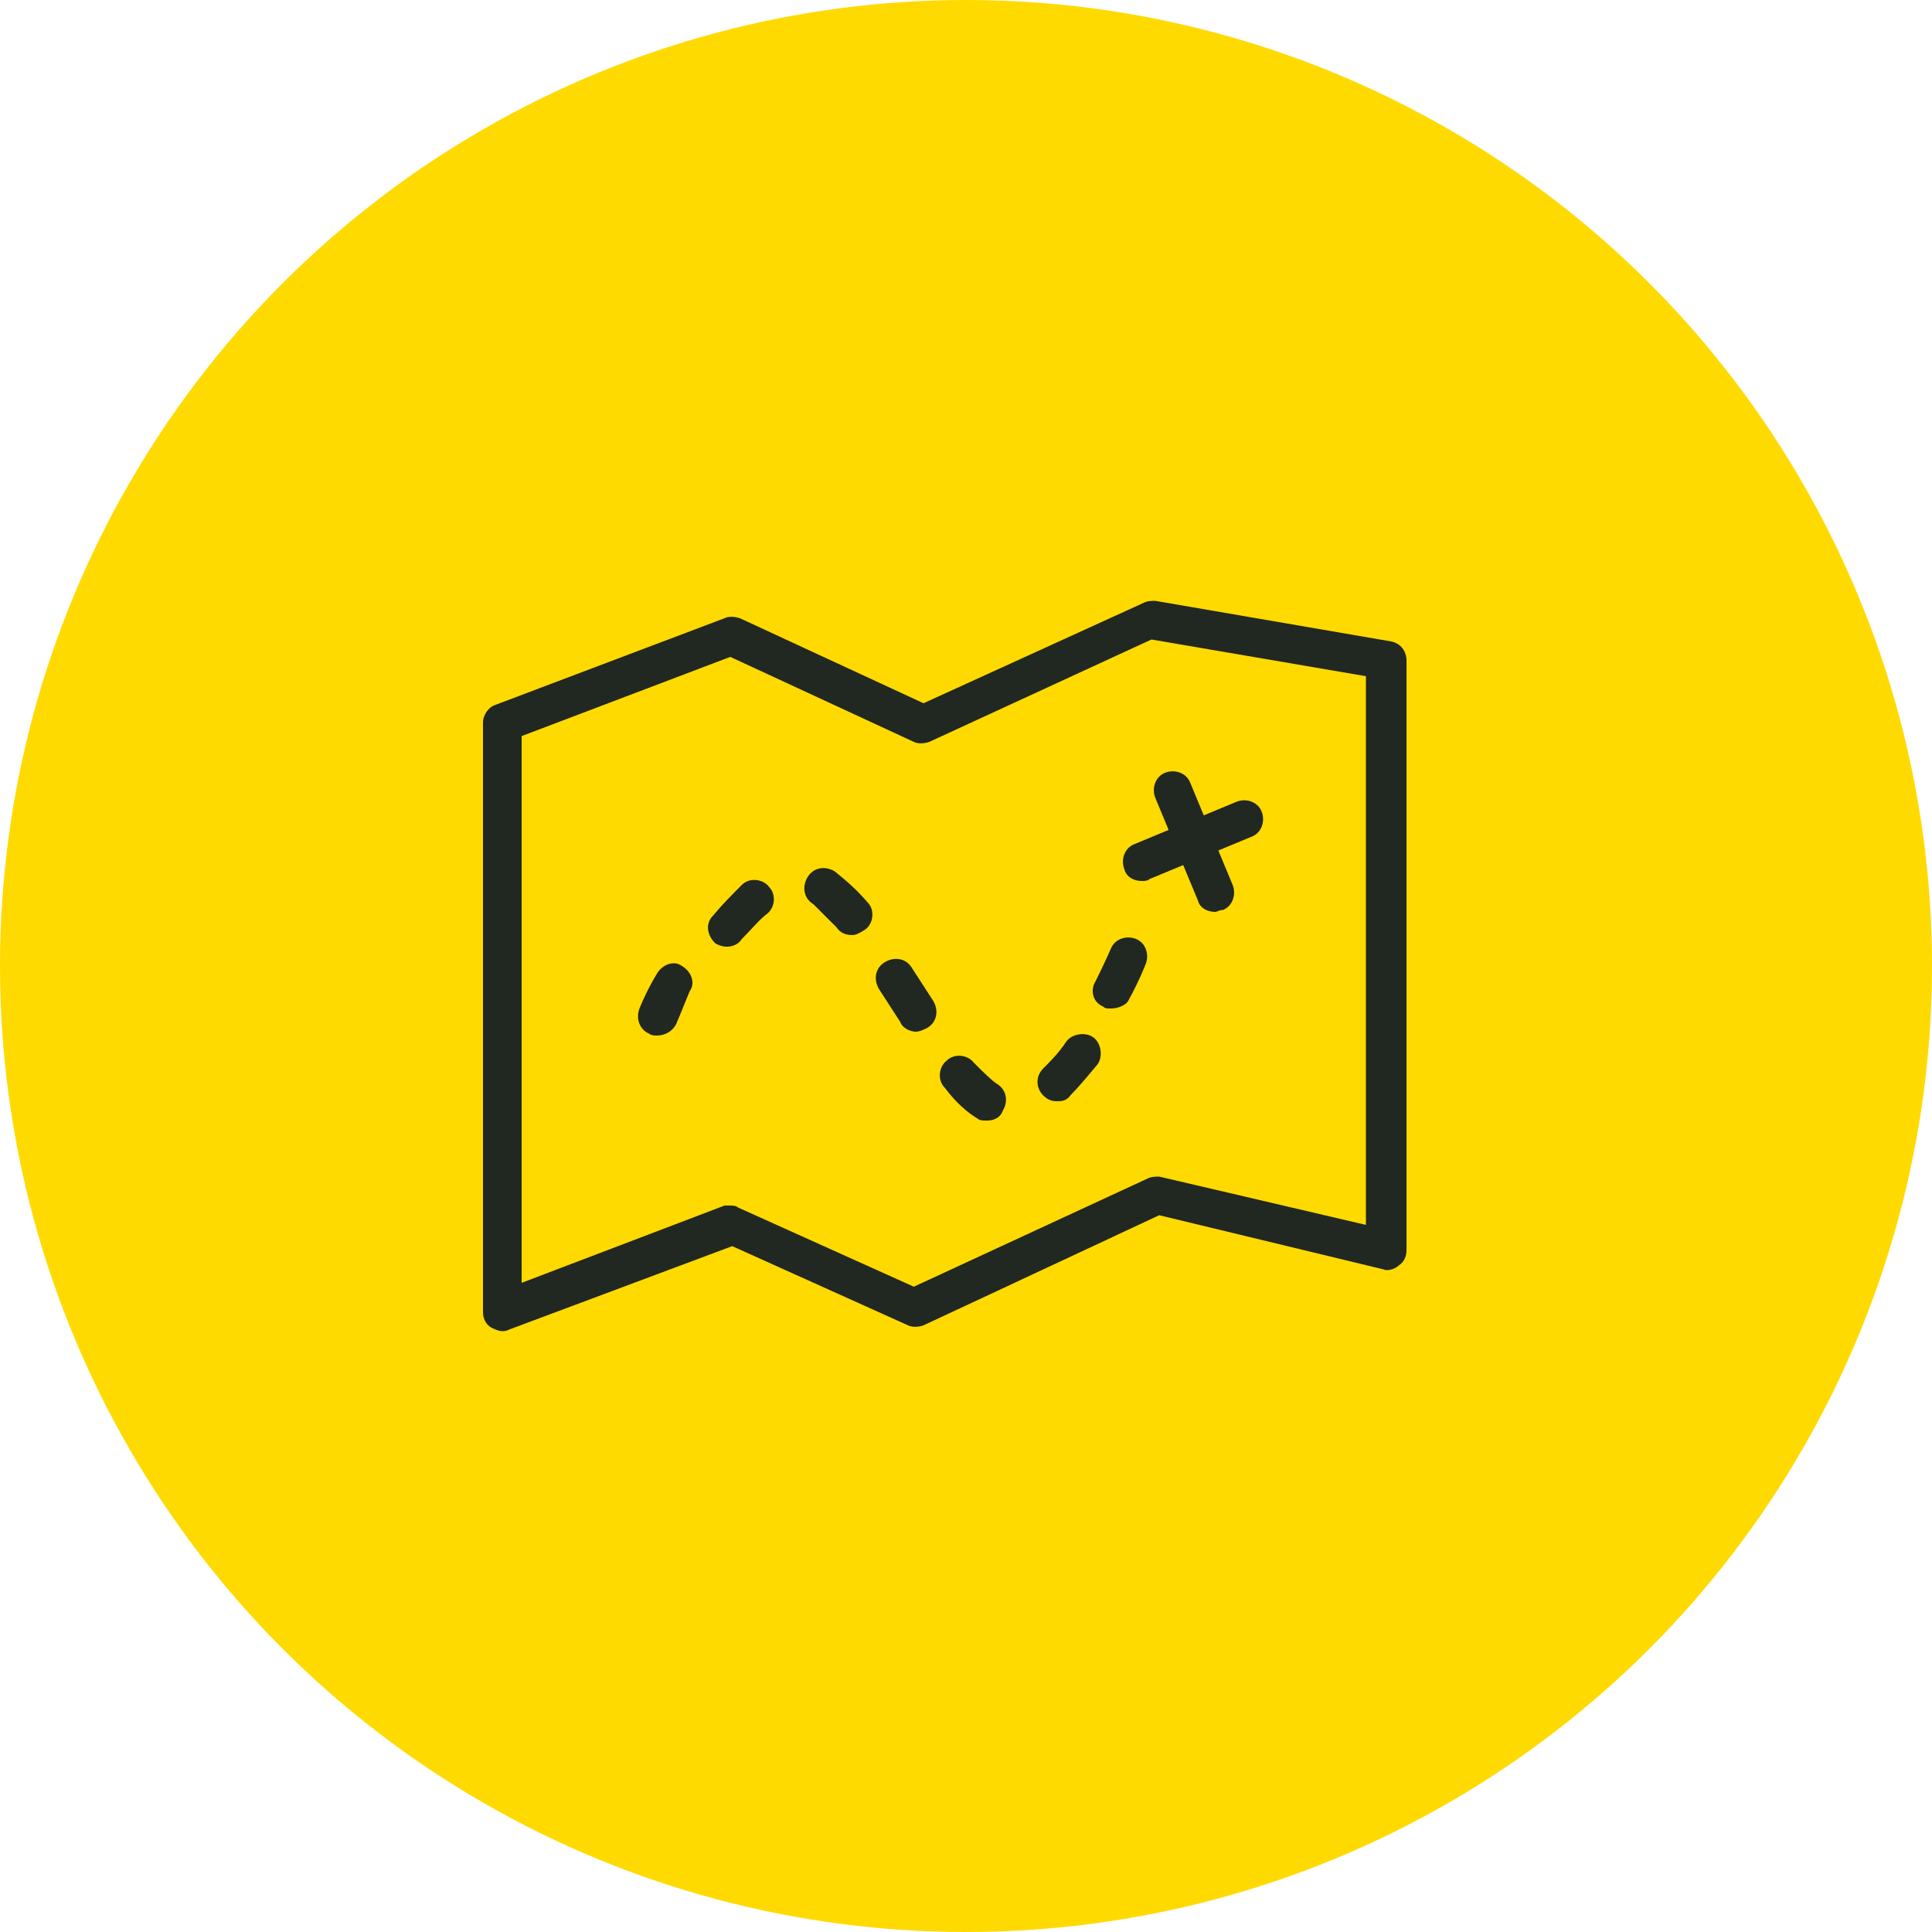 <?xml version="1.0" encoding="UTF-8"?>
<!-- Generator: Adobe Illustrator 28.1.0, SVG Export Plug-In . SVG Version: 6.00 Build 0)  -->
<svg xmlns="http://www.w3.org/2000/svg" xmlns:xlink="http://www.w3.org/1999/xlink" version="1.1" id="Layer_1" x="0px" y="0px" viewBox="0 0 100 100" style="enable-background:new 0 0 100 100;" xml:space="preserve">
<style type="text/css">
	.st0{fill:#FFDA00;}
	.st1{fill:none;stroke:#212721;stroke-width:2;stroke-linecap:round;stroke-miterlimit:10;}
	.st2{fill:#212721;}
	.st3{fill:none;stroke:#212721;stroke-width:2;stroke-linecap:round;stroke-linejoin:round;}
	.st4{fill:none;stroke:#212721;stroke-width:2;stroke-linecap:round;stroke-linejoin:round;stroke-miterlimit:10;}
</style>
<circle class="st0" cx="50" cy="50" r="50"></circle>
<g>
	<path class="st2" d="M26,68.9c-0.2,0-0.4-0.1-0.6-0.2c-0.3-0.2-0.4-0.5-0.4-0.8V37.4c0-0.4,0.3-0.8,0.6-0.9L37.5,32   c0.2-0.1,0.5-0.1,0.8,0l9.5,4.4l11.4-5.2c0.2-0.1,0.4-0.1,0.6-0.1L72,33.2c0.5,0.1,0.8,0.5,0.8,1v30.5c0,0.3-0.1,0.6-0.4,0.8   c-0.2,0.2-0.6,0.3-0.8,0.2L60,62.9l-12.2,5.7c-0.3,0.1-0.6,0.1-0.8,0l-9.1-4.1l-11.5,4.3C26.2,68.9,26.1,68.9,26,68.9z M37.8,62.4   c0.1,0,0.3,0,0.4,0.1l9.1,4.1L59.4,61c0.2-0.1,0.4-0.1,0.6-0.1l10.7,2.5V35l-11.1-1.9l-11.5,5.3c-0.3,0.1-0.6,0.1-0.8,0L37.8,34   L27,38.1v28.3l10.5-4C37.6,62.4,37.7,62.4,37.8,62.4z"></path>
	<path class="st2" d="M62.9,47.2c-0.4,0-0.8-0.2-0.9-0.6l-2.2-5.3c-0.2-0.5,0-1.1,0.5-1.3c0.5-0.2,1.1,0,1.3,0.5l2.2,5.3   c0.2,0.5,0,1.1-0.5,1.3C63.1,47.1,63,47.2,62.9,47.2z"></path>
	<path class="st2" d="M59.1,45.6c-0.4,0-0.8-0.2-0.9-0.6c-0.2-0.5,0-1.1,0.5-1.3l5.3-2.2c0.5-0.2,1.1,0,1.3,0.5   c0.2,0.5,0,1.1-0.5,1.3l-5.3,2.2C59.4,45.6,59.2,45.6,59.1,45.6z"></path>
	<g>
		<g>
			<path class="st2" d="M34,53.6c-0.1,0-0.3,0-0.4-0.1c-0.5-0.2-0.7-0.8-0.5-1.3c0,0,0.3-0.8,0.9-1.8c0.3-0.5,0.9-0.7,1.3-0.4     c0.5,0.3,0.7,0.9,0.4,1.3C35.3,52.3,35,53,35,53C34.8,53.4,34.4,53.6,34,53.6z"></path>
			<path class="st2" d="M51.1,58c-0.2,0-0.4,0-0.5-0.1c-0.5-0.3-1.1-0.8-1.7-1.6c-0.4-0.4-0.3-1.1,0.1-1.4c0.4-0.4,1.1-0.3,1.4,0.1     c0.5,0.5,0.9,0.9,1.2,1.1c0.5,0.3,0.6,0.9,0.3,1.4C51.8,57.8,51.5,58,51.1,58z M54.7,57c-0.3,0-0.5-0.1-0.7-0.3     c-0.4-0.4-0.4-1,0-1.4c0.4-0.4,0.8-0.8,1.2-1.4c0.3-0.4,1-0.5,1.4-0.2c0.4,0.3,0.5,1,0.2,1.4c-0.5,0.6-1,1.2-1.4,1.6     C55.2,57,54.9,57,54.7,57z M47.4,53.4c-0.3,0-0.7-0.2-0.8-0.5l-1.1-1.7c-0.3-0.5-0.2-1.1,0.3-1.4s1.1-0.2,1.4,0.3l1.1,1.7     c0.3,0.5,0.2,1.1-0.3,1.4C47.8,53.3,47.6,53.4,47.4,53.4z M37.6,49c-0.2,0-0.5-0.1-0.6-0.2c-0.4-0.4-0.5-1-0.1-1.4     c0.5-0.6,1-1.1,1.5-1.6c0.4-0.4,1.1-0.3,1.4,0.1c0.4,0.4,0.3,1.1-0.1,1.4c-0.4,0.3-0.8,0.8-1.3,1.3C38.2,48.9,37.9,49,37.6,49z      M44.1,48.4c-0.3,0-0.6-0.1-0.8-0.4c-0.5-0.5-0.9-0.9-1.2-1.2c-0.5-0.3-0.6-0.9-0.3-1.4c0.3-0.5,0.9-0.6,1.4-0.3     c0.5,0.4,1.1,0.9,1.7,1.6c0.4,0.4,0.3,1.1-0.1,1.4C44.5,48.3,44.3,48.4,44.1,48.4z"></path>
			<path class="st2" d="M57.5,52.2c-0.2,0-0.3,0-0.4-0.1c-0.5-0.2-0.7-0.8-0.4-1.3c0.5-1,0.8-1.7,0.8-1.7c0.2-0.5,0.8-0.7,1.3-0.5     c0.5,0.2,0.7,0.8,0.5,1.3c0,0-0.3,0.8-0.9,1.9C58.3,52,57.9,52.2,57.5,52.2z"></path>
		</g>
	</g>
</g>
</svg>
